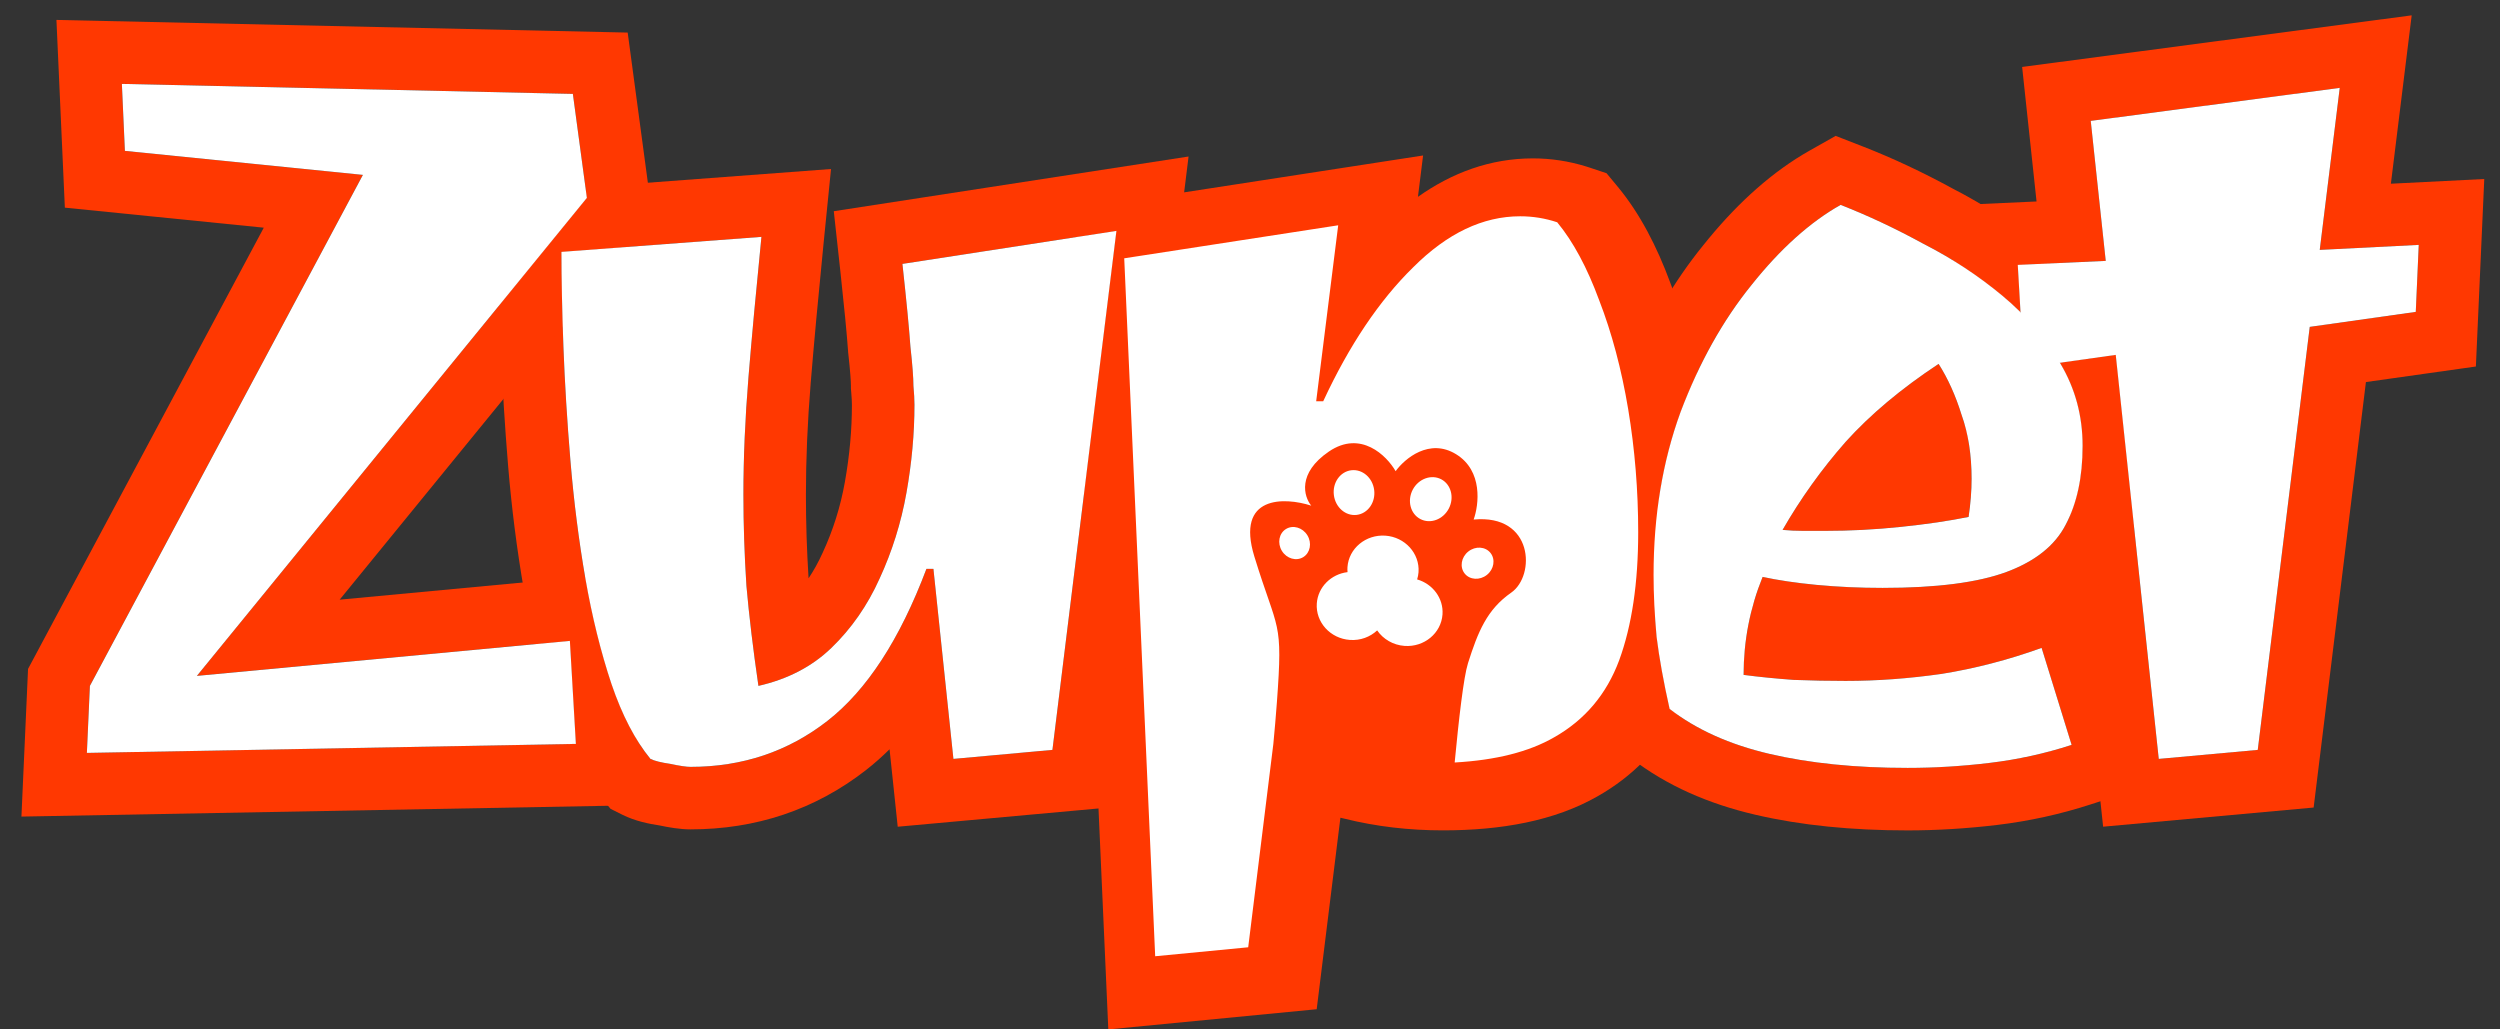<svg xmlns="http://www.w3.org/2000/svg" fill="none" viewBox="0 0 68 28" height="28" width="68">
<rect x="0" y="0" width="68" height="28" fill="#333333" stroke="none"/>
<path fill="#FF3801" d="M30.922 7.15L31.765 26.136L34.294 25.891L35.029 19.961C35.609 20.233 36.253 20.451 36.96 20.614C37.64 20.784 38.352 20.874 39.096 20.885L39.245 20.886C40.677 20.886 41.801 20.65 42.617 20.179C43.452 19.707 44.041 19.009 44.385 18.084L45.228 18.392C45.282 18.675 45.343 18.972 45.412 19.281C45.484 19.337 45.557 19.39 45.633 19.442C45.131 20.372 44.401 21.124 43.454 21.659L43.454 21.659C42.281 22.331 40.826 22.586 39.245 22.586C38.328 22.586 37.437 22.483 36.578 22.27L36.459 22.242L35.814 27.451L30.146 28L29.495 13.343L30.255 7.18L30.922 7.15ZM38.605 14.358C38.605 13.791 38.58 13.183 38.529 12.534C38.525 12.481 38.52 12.429 38.516 12.377C38.296 12.774 38.048 13.344 37.787 14.124C37.536 14.918 37.302 15.976 37.093 17.315C37.111 17.321 37.128 17.328 37.146 17.334C37.519 17.449 37.863 17.5 38.184 17.5C38.258 17.5 38.327 17.497 38.391 17.493C38.422 17.285 38.453 17.064 38.484 16.829C38.561 16.243 38.605 15.428 38.605 14.358ZM44.902 14.603C44.902 13.46 44.811 12.345 44.63 11.257C44.449 10.169 44.186 9.181 43.841 8.293C43.535 7.46 43.181 6.786 42.78 6.272L42.699 6.171C42.413 6.076 42.121 6.022 41.821 6.011L41.693 6.008C40.677 6.008 39.707 6.47 38.782 7.395L38.696 7.481C37.807 8.378 37.019 9.564 36.334 11.04H36.144L36.742 6.253L30.922 7.15L30.255 7.18L30.366 6.28L29.189 6.461L29.156 5.703L38.708 4.229L38.568 5.354C39.493 4.699 40.538 4.308 41.693 4.308C42.187 4.308 42.672 4.382 43.143 4.528L43.237 4.558L43.698 4.712L44.009 5.087C44.604 5.807 45.068 6.701 45.437 7.705C45.732 8.472 45.969 9.291 46.152 10.159C45.996 10.493 45.848 10.841 45.711 11.203C45.222 12.545 44.977 14.023 44.977 15.636C44.977 16.162 45.004 16.724 45.059 17.323C45.1 17.655 45.157 18.012 45.228 18.392L44.385 18.084C44.73 17.142 44.902 15.981 44.902 14.603ZM40.303 14.763C40.294 15.685 40.249 16.448 40.169 17.051L40.102 17.549C40.033 18.028 39.965 18.452 39.898 18.819C39.426 19.073 38.855 19.2 38.184 19.2C37.676 19.2 37.159 19.118 36.633 18.955C36.126 18.792 35.663 18.547 35.246 18.221C35.5 16.28 35.809 14.739 36.171 13.597C36.552 12.454 36.951 11.593 37.368 11.013C37.803 10.432 38.229 10.024 38.646 9.789C39.063 9.553 39.435 9.372 39.761 9.245C39.852 9.499 39.934 9.916 40.006 10.496C40.097 11.076 40.169 11.711 40.224 12.4C40.278 13.089 40.306 13.742 40.306 14.358L40.303 14.763Z"></path>
<path fill="#FF3801" d="M65.032 4.997L67.572 4.869L67.344 9.969L64.353 10.392L62.931 21.965L57.205 22.486L56.304 14.023C56.532 13.492 56.646 12.86 56.646 12.128C56.646 11.312 56.447 10.569 56.048 9.898C56.042 9.888 56.036 9.877 56.03 9.867L57.548 9.653L58.718 20.641L61.411 20.396L62.825 8.891L65.708 8.483L65.79 6.661L63.097 6.797L63.641 2.391L56.869 3.288L57.277 7.096L54.883 7.205L54.958 8.492C54.804 8.339 54.642 8.191 54.47 8.048C54.063 7.709 53.631 7.398 53.175 7.115L53.086 5.585L55.394 5.48L55.002 1.821L65.598 0.417L65.032 4.997ZM53.432 11.524C53.471 11.657 53.503 11.795 53.53 11.937L53.457 11.948L53.432 11.524Z"></path>
<path fill="#FF3801" d="M56.646 12.128C56.646 11.312 56.447 10.569 56.048 9.898C56.042 9.888 56.036 9.878 56.03 9.868L57.549 9.653L58.037 14.241C57.944 14.528 57.827 14.807 57.685 15.075L57.685 15.075C57.466 15.493 57.184 15.849 56.855 16.151L58.466 21.36L56.873 21.878C56.041 22.148 55.189 22.335 54.318 22.439C53.493 22.537 52.682 22.587 51.886 22.587C50.374 22.587 48.989 22.451 47.746 22.161C46.471 21.864 45.327 21.367 44.371 20.626L43.888 20.251L43.754 19.655C43.728 19.539 43.703 19.424 43.679 19.31C43.976 18.959 44.212 18.551 44.386 18.085C44.73 17.142 44.903 15.982 44.903 14.603C44.903 13.461 44.812 12.346 44.63 11.258C44.557 10.817 44.47 10.393 44.37 9.985C44.891 8.755 45.535 7.652 46.313 6.69L46.479 6.486C47.31 5.48 48.222 4.661 49.227 4.093L49.93 3.696L50.682 3.989C51.492 4.305 52.303 4.687 53.116 5.131C53.997 5.583 54.812 6.12 55.559 6.742L55.184 7.191L54.883 7.205L54.958 8.492C54.841 8.375 54.719 8.262 54.591 8.151L54.47 8.048C53.818 7.504 53.101 7.033 52.322 6.634C51.56 6.217 50.807 5.863 50.064 5.573C49.23 6.044 48.423 6.77 47.643 7.749C46.863 8.71 46.219 9.862 45.712 11.203C45.222 12.545 44.978 14.023 44.978 15.637L44.979 15.836C44.985 16.304 45.011 16.8 45.059 17.323C45.132 17.904 45.25 18.556 45.413 19.282C46.138 19.844 47.045 20.252 48.133 20.506C49.153 20.744 50.316 20.87 51.623 20.885L51.886 20.887C52.521 20.887 53.17 20.852 53.832 20.782L54.117 20.751C54.878 20.66 55.622 20.497 56.347 20.261L55.531 17.623C54.624 17.949 53.718 18.185 52.811 18.33L52.479 18.375C51.705 18.472 50.946 18.52 50.2 18.52C49.86 18.52 49.51 18.515 49.149 18.505L48.786 18.493C48.296 18.457 47.843 18.411 47.425 18.357C47.425 17.432 47.598 16.544 47.942 15.691C48.359 15.782 48.849 15.855 49.411 15.909C49.991 15.963 50.59 15.991 51.206 15.991C52.675 15.991 53.799 15.846 54.579 15.556C55.359 15.265 55.894 14.839 56.184 14.277C56.473 13.733 56.627 13.069 56.645 12.286L56.646 12.128ZM52.73 9.898C52.983 10.297 53.192 10.759 53.355 11.285C53.536 11.793 53.627 12.373 53.627 13.026L53.626 13.149C53.62 13.439 53.593 13.742 53.545 14.059C53.02 14.168 52.403 14.259 51.696 14.331C51.007 14.404 50.318 14.44 49.629 14.44H49.057C48.858 14.44 48.668 14.431 48.486 14.413C48.976 13.561 49.547 12.763 50.2 12.019C50.871 11.276 51.714 10.569 52.73 9.898ZM55.559 6.742C55.718 6.875 55.871 7.012 56.02 7.153L55.184 7.191L55.559 6.742Z"></path>
<path fill="#FF3801" d="M13.59 8.29L15.962 5.383L15.924 5.097L22.604 4.597L22.402 6.613C22.258 8.056 22.141 9.324 22.051 10.418C21.964 11.482 21.921 12.496 21.921 13.461C21.921 14.208 21.945 14.964 21.993 15.73C22.133 15.521 22.259 15.294 22.37 15.048L22.374 15.04L22.378 15.031C22.66 14.422 22.861 13.783 22.981 13.109C23.11 12.385 23.172 11.687 23.172 11.013C23.172 10.934 23.167 10.816 23.152 10.65L23.145 10.573V10.496C23.145 10.38 23.128 10.108 23.074 9.623L23.07 9.59L23.068 9.556C23.034 9.081 22.964 8.354 22.856 7.362L22.679 5.745L32.329 4.257L31.992 6.985L30.922 7.15L31.2 13.41L30.145 21.966L24.418 22.487L24.196 20.38C23.99 20.584 23.775 20.774 23.551 20.949C22.169 22.026 20.555 22.559 18.779 22.559C18.496 22.559 18.186 22.504 17.94 22.452C17.663 22.411 17.277 22.335 16.931 22.162L16.607 22L16.378 21.721C16.019 21.284 15.716 20.785 15.458 20.238L15.663 20.234L15.588 18.949L16.631 18.602C16.921 19.454 17.274 20.134 17.692 20.642C17.8 20.696 17.982 20.741 18.235 20.778C18.458 20.825 18.624 20.852 18.735 20.858L18.779 20.86C20.194 20.86 21.436 20.442 22.506 19.608C23.576 18.774 24.473 17.396 25.199 15.474H25.389L25.933 20.642L28.626 20.397L30.367 6.28L24.546 7.178C24.655 8.175 24.727 8.928 24.763 9.435C24.818 9.925 24.845 10.278 24.845 10.496C24.863 10.696 24.872 10.868 24.872 11.013L24.872 11.159C24.863 11.893 24.791 12.642 24.655 13.407L24.626 13.559C24.479 14.32 24.243 15.049 23.92 15.746C23.594 16.471 23.159 17.097 22.615 17.623C22.089 18.13 21.427 18.475 20.629 18.656C20.484 17.659 20.375 16.752 20.303 15.936C20.248 15.102 20.221 14.277 20.221 13.461C20.221 12.572 20.256 11.649 20.325 10.691L20.357 10.279C20.448 9.173 20.566 7.894 20.711 6.443L15.271 6.851L15.271 7.13C15.275 7.794 15.293 8.563 15.325 9.435C15.361 10.415 15.425 11.448 15.515 12.536C15.606 13.624 15.742 14.694 15.923 15.746C16.105 16.779 16.34 17.732 16.631 18.602L15.588 18.949L15.5 17.432L14.556 17.521C14.441 17.042 14.338 16.548 14.249 16.04L14.248 16.035C14.058 14.933 13.916 13.814 13.821 12.677C13.729 11.566 13.664 10.506 13.626 9.498V9.497C13.611 9.072 13.599 8.67 13.59 8.29Z"></path>
<path fill="#FF3801" d="M17.073 0.886L17.745 5.886L17.068 6.716L15.271 6.851C15.271 7.437 15.283 8.111 15.307 8.875L9.239 16.311L15.913 15.685C15.917 15.705 15.92 15.725 15.924 15.745C16.105 16.779 16.341 17.731 16.631 18.601C16.841 19.22 17.086 19.747 17.363 20.184L17.463 21.9L0.583 22.211L0.763 18.194L7.175 6.193L1.764 5.648L1.535 0.542L17.073 0.886ZM3.396 4.104L9.87 4.757L2.444 18.655L2.363 20.478L15.663 20.233L15.5 17.431L5.355 18.383L15.962 5.382L15.582 2.553L3.315 2.281L3.396 4.104Z"></path>
<path fill="white" d="M2.363 20.479L2.445 18.656L9.871 4.757L3.397 4.104L3.315 2.282L15.582 2.554L15.963 5.383L5.355 18.384L15.501 17.432L15.664 20.234L2.363 20.479Z"></path>
<path fill="white" d="M18.78 20.859C18.671 20.859 18.49 20.832 18.236 20.778C17.982 20.741 17.801 20.696 17.692 20.642C17.275 20.134 16.921 19.454 16.631 18.602C16.341 17.731 16.105 16.779 15.924 15.745C15.742 14.694 15.607 13.624 15.516 12.536C15.425 11.448 15.362 10.414 15.325 9.435C15.289 8.438 15.271 7.576 15.271 6.851L20.711 6.443C20.566 7.894 20.448 9.172 20.357 10.278C20.267 11.384 20.221 12.445 20.221 13.461C20.221 14.277 20.249 15.102 20.303 15.936C20.375 16.752 20.484 17.659 20.629 18.656C21.427 18.475 22.089 18.13 22.615 17.622C23.159 17.096 23.594 16.471 23.921 15.745C24.265 15.002 24.51 14.222 24.655 13.406C24.8 12.59 24.873 11.793 24.873 11.013C24.873 10.868 24.864 10.695 24.845 10.496C24.845 10.278 24.818 9.925 24.764 9.435C24.728 8.927 24.655 8.175 24.546 7.178L30.367 6.28L28.626 20.397L25.933 20.642L25.389 15.473H25.199C24.474 17.396 23.576 18.774 22.506 19.608C21.436 20.442 20.194 20.859 18.78 20.859Z"></path>
<path fill="#FF3801" d="M31.703 26.447L30.841 7.039L36.791 6.122L36.18 11.015H36.374C37.097 9.458 37.931 8.216 38.877 7.29C39.822 6.344 40.814 5.872 41.852 5.872C42.204 5.872 42.547 5.927 42.881 6.038C43.326 6.576 43.715 7.299 44.049 8.207C44.401 9.115 44.669 10.126 44.855 11.238C45.04 12.35 45.133 13.49 45.133 14.658C45.133 16.067 44.957 17.253 44.605 18.217C44.252 19.162 43.65 19.876 42.797 20.358C41.963 20.84 40.814 21.081 39.35 21.081C38.534 21.081 37.755 20.988 37.014 20.803C36.291 20.636 35.633 20.413 35.04 20.135L34.289 26.197L31.703 26.447Z"></path>
<path fill="white" d="M51.887 20.887C50.472 20.887 49.221 20.76 48.133 20.506C47.045 20.252 46.138 19.844 45.413 19.282C45.25 18.557 45.132 17.904 45.059 17.324C45.005 16.725 44.977 16.163 44.977 15.637C44.977 14.023 45.222 12.545 45.712 11.204C46.22 9.862 46.864 8.71 47.643 7.749C48.423 6.77 49.23 6.044 50.064 5.573C50.808 5.863 51.56 6.217 52.322 6.634C53.102 7.033 53.818 7.504 54.471 8.048C55.123 8.592 55.649 9.209 56.048 9.898C56.447 10.569 56.647 11.312 56.647 12.128C56.647 12.981 56.493 13.697 56.184 14.277C55.894 14.839 55.359 15.265 54.58 15.556C53.8 15.846 52.675 15.991 51.207 15.991C50.59 15.991 49.992 15.964 49.411 15.909C48.849 15.855 48.359 15.782 47.943 15.692C47.598 16.544 47.426 17.433 47.426 18.357C47.843 18.412 48.296 18.457 48.786 18.493C49.275 18.512 49.747 18.521 50.2 18.521C51.052 18.521 51.923 18.457 52.811 18.33C53.718 18.185 54.625 17.949 55.532 17.623L56.348 20.261C55.622 20.497 54.879 20.66 54.117 20.751C53.355 20.842 52.612 20.887 51.887 20.887ZM49.629 14.44C50.318 14.44 51.007 14.404 51.696 14.332C52.403 14.259 53.02 14.168 53.546 14.06C53.6 13.697 53.627 13.352 53.627 13.026C53.627 12.373 53.537 11.793 53.355 11.285C53.192 10.759 52.984 10.297 52.73 9.898C51.714 10.569 50.871 11.276 50.2 12.02C49.547 12.763 48.976 13.561 48.486 14.413C48.668 14.431 48.858 14.44 49.058 14.44C49.257 14.44 49.448 14.44 49.629 14.44Z"></path>
<path fill="white" d="M58.718 20.642L57.548 9.653L55.046 10.006L54.883 7.205L57.276 7.096L56.868 3.288L63.641 2.39L63.097 6.797L65.79 6.661L65.709 8.483L62.825 8.891L61.411 20.397L58.718 20.642Z"></path>
<path fill="white" d="M41.349 5.883C41.694 5.883 42.03 5.937 42.356 6.046C42.791 6.572 43.171 7.28 43.498 8.168C43.842 9.056 44.105 10.044 44.287 11.132C44.468 12.22 44.559 13.335 44.559 14.478C44.559 15.856 44.387 17.016 44.042 17.959C43.698 18.884 43.108 19.582 42.274 20.054C41.589 20.45 40.686 20.677 39.567 20.74C39.68 19.559 39.81 18.416 39.929 18.04C40.201 17.183 40.445 16.578 41.107 16.118C41.769 15.658 41.716 13.976 40.083 14.132C40.228 13.728 40.338 12.808 39.609 12.357C38.88 11.905 38.207 12.475 37.961 12.816C37.718 12.392 37.012 11.692 36.146 12.282C35.28 12.873 35.465 13.509 35.666 13.754C34.936 13.519 33.605 13.467 34.119 15.139C34.761 17.228 34.9 16.822 34.731 19.11C34.703 19.49 34.67 19.868 34.635 20.235L33.951 25.766L31.421 26.01L30.579 7.026L36.399 6.128L35.8 10.915H35.991C36.698 9.392 37.514 8.176 38.439 7.27C39.364 6.345 40.334 5.883 41.349 5.883ZM37.683 14.57C38.216 14.608 38.619 15.053 38.584 15.563C38.579 15.631 38.566 15.697 38.546 15.76C38.971 15.883 39.267 16.274 39.236 16.714C39.199 17.224 38.738 17.606 38.205 17.569C37.89 17.546 37.62 17.382 37.459 17.147C37.269 17.324 37.004 17.427 36.717 17.406C36.184 17.369 35.781 16.923 35.817 16.413C35.849 15.967 36.206 15.616 36.653 15.562C36.649 15.517 36.648 15.472 36.651 15.426C36.687 14.916 37.15 14.533 37.683 14.57ZM39.937 15.002C40.131 14.847 40.401 14.864 40.541 15.039C40.681 15.214 40.638 15.482 40.444 15.637C40.25 15.791 39.979 15.775 39.839 15.6C39.699 15.425 39.743 15.157 39.937 15.002ZM34.979 14.389C35.17 14.272 35.43 14.348 35.56 14.559C35.69 14.77 35.639 15.037 35.448 15.154C35.257 15.271 34.997 15.195 34.868 14.985C34.738 14.773 34.788 14.506 34.979 14.389ZM38.426 13.32C38.583 13.022 38.93 12.895 39.201 13.036C39.471 13.178 39.563 13.535 39.407 13.834C39.25 14.133 38.904 14.26 38.633 14.118C38.363 13.977 38.27 13.619 38.426 13.32ZM36.755 12.791C37.058 12.754 37.337 12.996 37.378 13.331C37.419 13.666 37.206 13.968 36.903 14.005C36.6 14.042 36.322 13.8 36.281 13.465C36.24 13.13 36.452 12.828 36.755 12.791Z"></path>
</svg>
